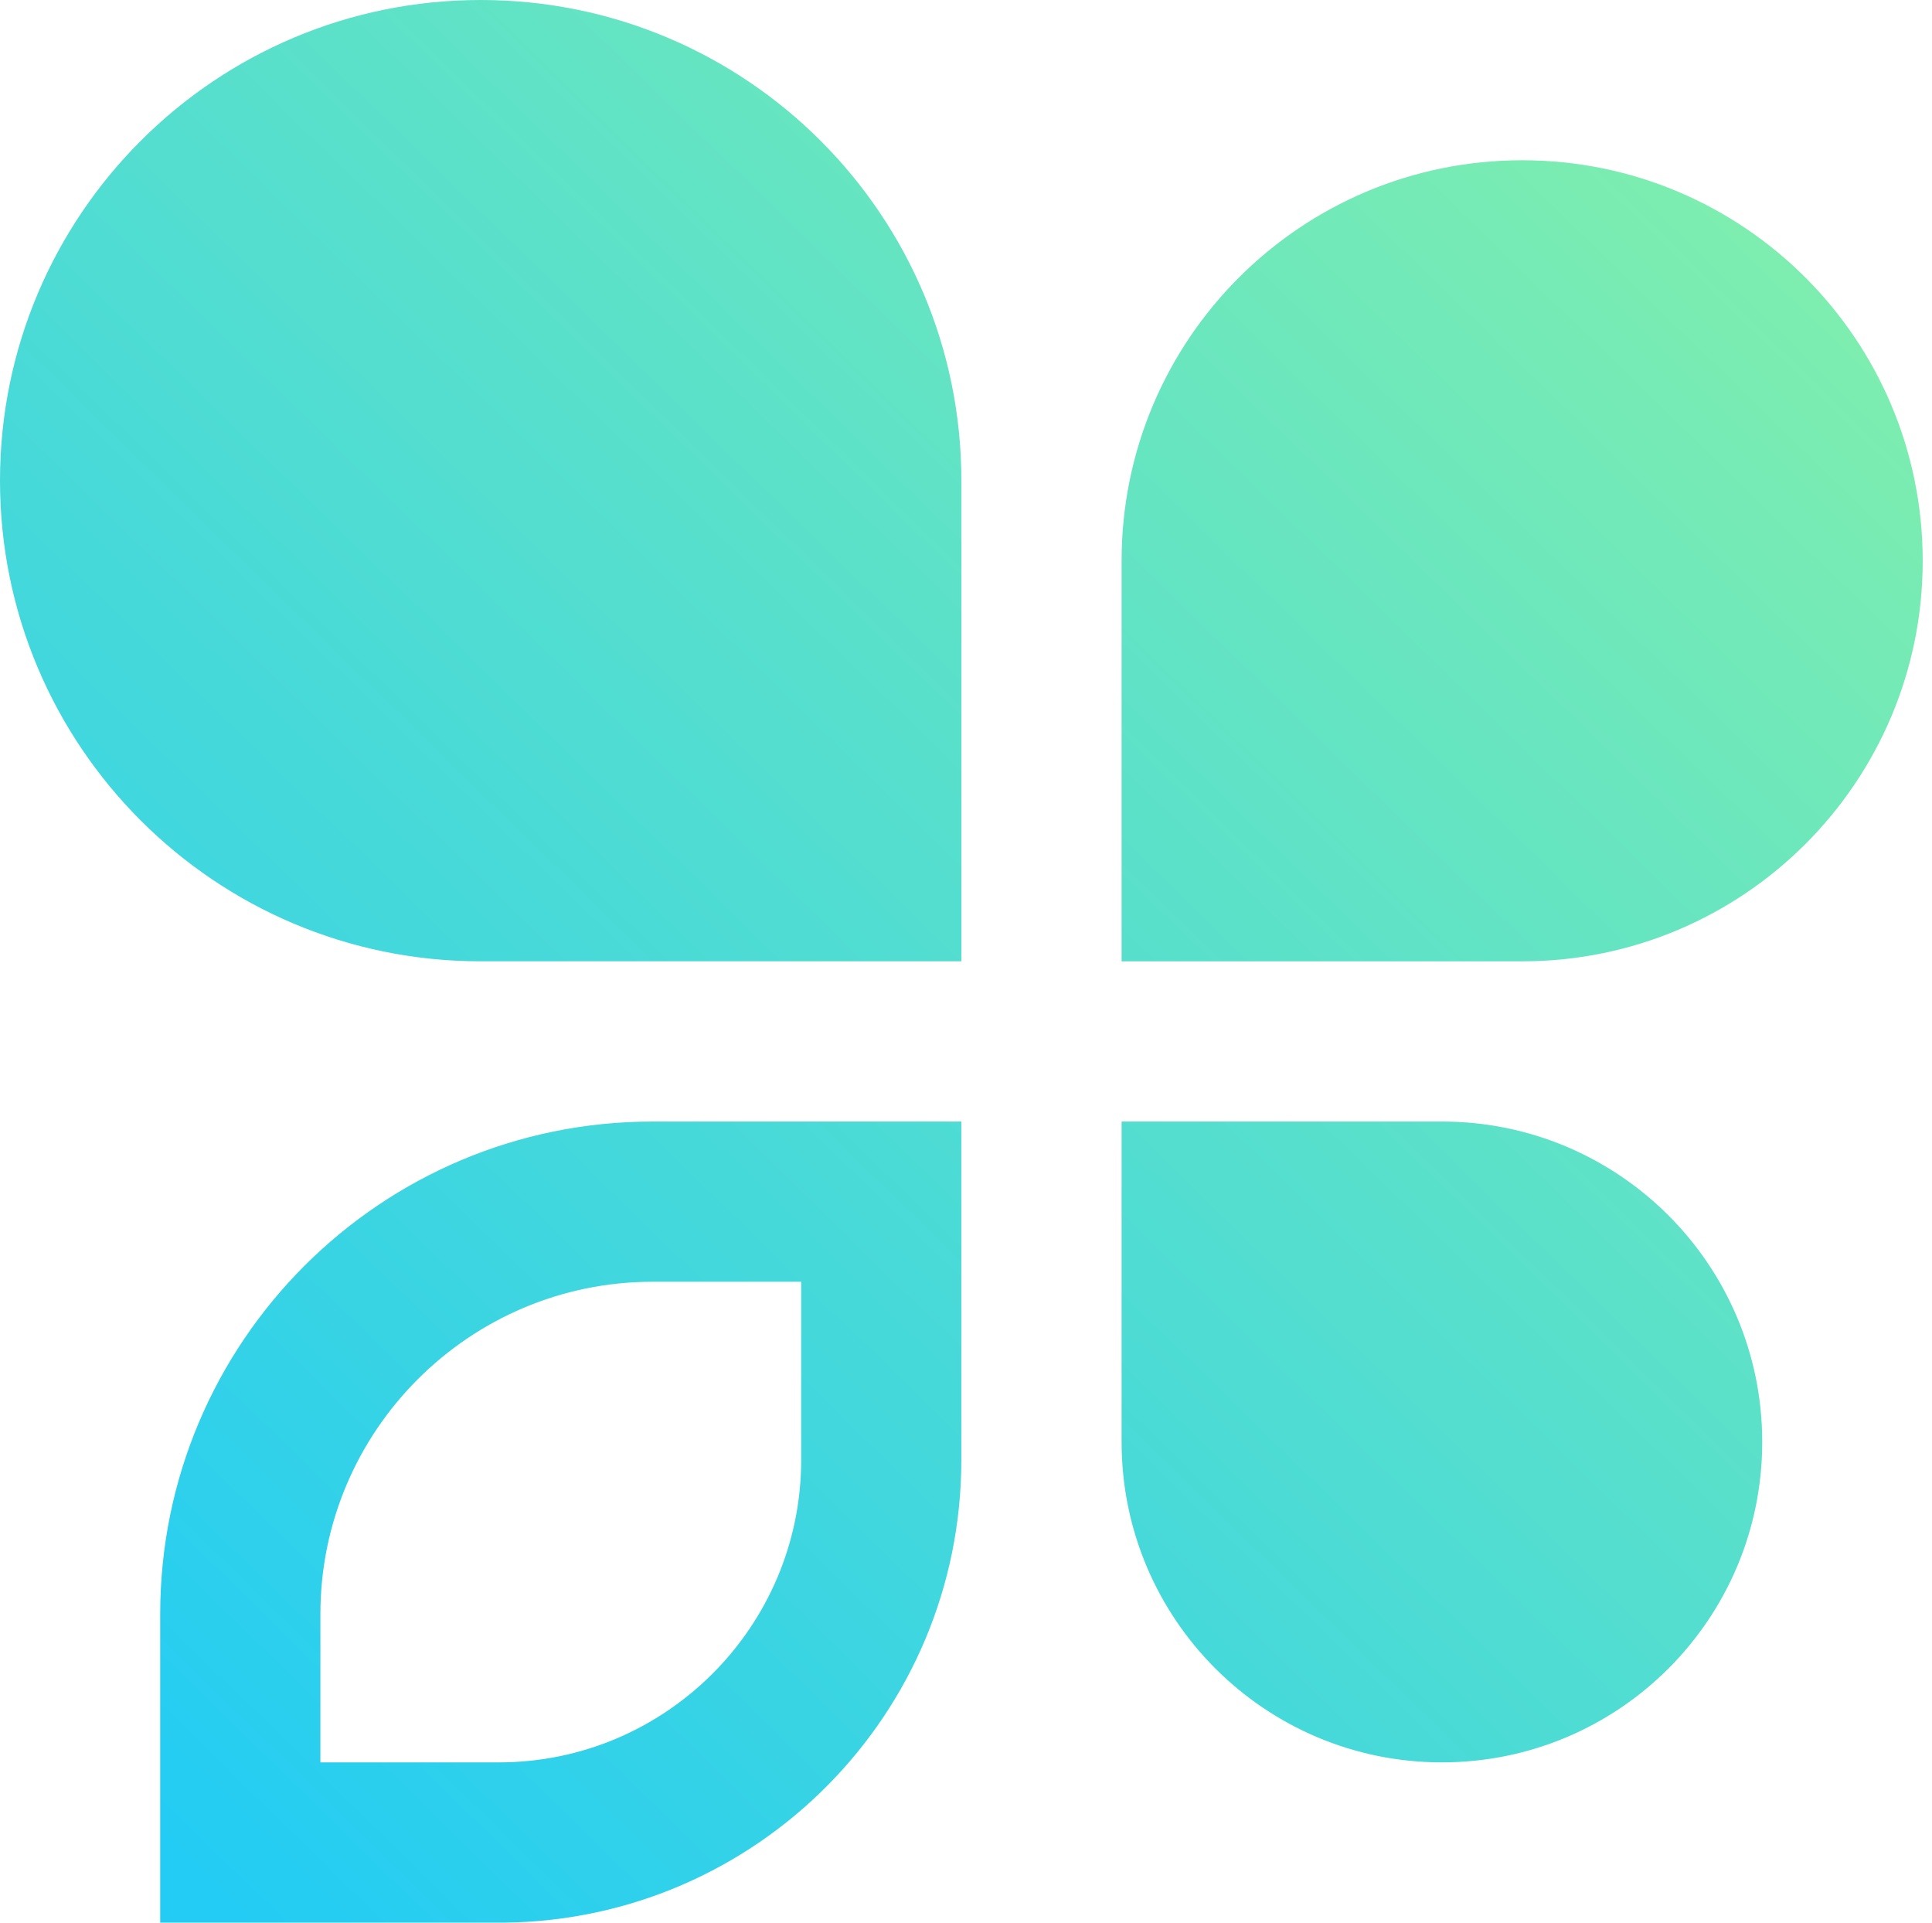 <svg fill="none" height="200" viewBox="0 0 201 200" width="201" xmlns="http://www.w3.org/2000/svg" xmlns:xlink="http://www.w3.org/1999/xlink"><linearGradient id="logo" gradientUnits="userSpaceOnUse" x1="180.686" x2="7.414" y1="5.421" y2="182.978"><stop offset="0" stop-color="#82efac"/><stop offset="1" stop-color="#23ccf4"/></linearGradient><path clip-rule="evenodd" d="m49.999 0c-27.613 0-49.999 22.386-49.999 49.999 0 27.616 22.386 49.999 49.999 49.999h.02 49.999v-49.999c0-27.613-22.386-49.999-49.999-49.999zm108.355 16.67c-23.015 0-41.666 18.654-41.666 41.666v41.663h41.666.013c23.016 0 41.666-18.654 41.666-41.663 0-23.012-18.65-41.666-41.666-41.666zm-41.666 99.995v33.329.01c0 18.404 14.919 33.323 33.326 33.323 18.401 0 33.323-14.919 33.323-33.323v-.01c0-18.411-14.922-33.329-33.323-33.329zm-48.787 0c-28.292 0-51.234 22.938-51.234 51.234v32.101h35.743c26.341-.283 47.605-21.724 47.605-48.135v-35.2zm-34.568 51.234c0-19.06 15.508-34.568 34.568-34.568h15.451v18.534c0 17.352-14.113 31.462-31.465 31.462h-18.554z" fill="url(#logo)" fill-rule="evenodd"/></svg>